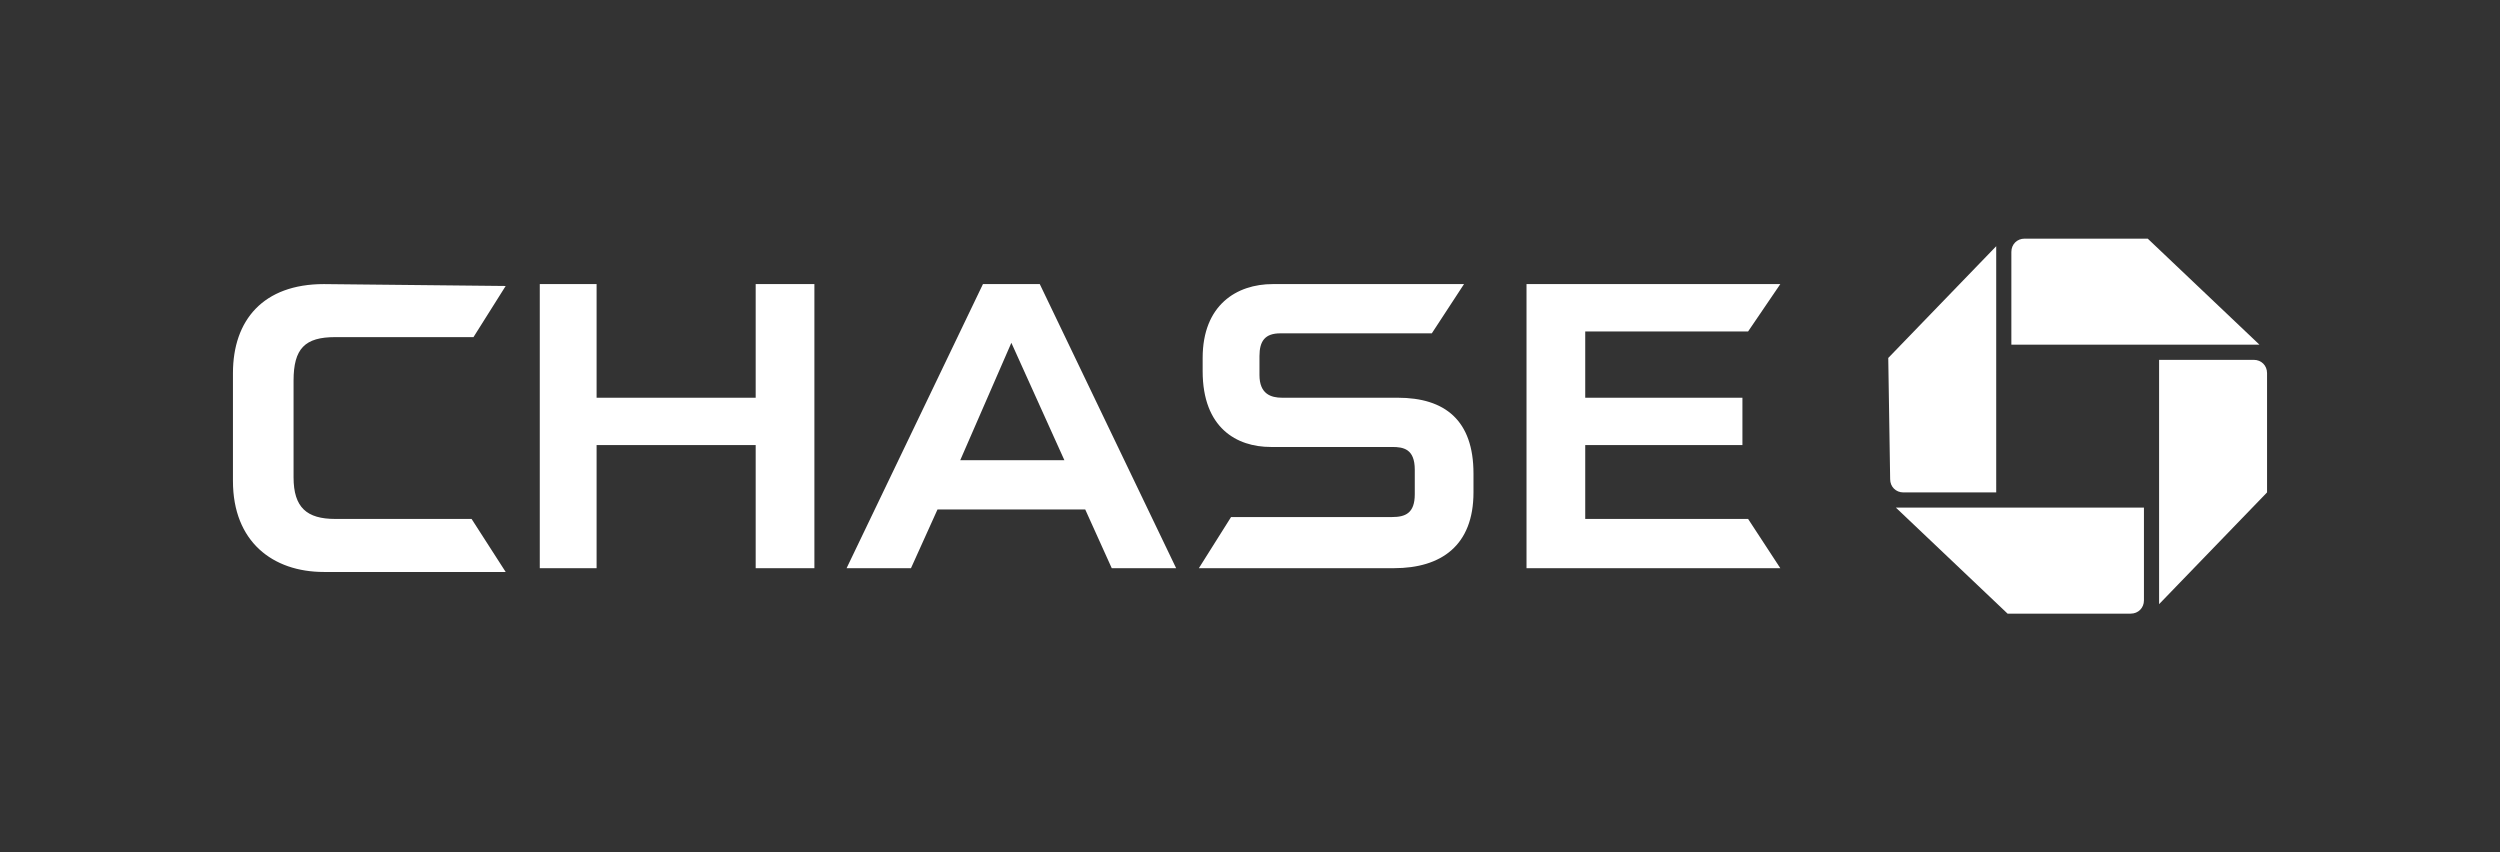<svg version="1.1" id="_x34_d04cc79-dfed-4b8a-996a-0ce2e945d52d" xmlns="http://www.w3.org/2000/svg" x="0" y="0" viewBox="0 0 132 45" xml:space="preserve"><rect x="0" y="0" width="132" height="45" fill="#333333" stroke="none"/><style>.st0{fill:#fff}</style><path class="st0" d="M106.9 12.6c-.4 0-.7.3-.7.7v4.9h13.1l-5.9-5.6h-6.5zM119.7 19.7c0-.4-.3-.7-.7-.7h-5v12.9l5.7-5.9v-6.3zM112.5 32.4c.4 0 .7-.3.7-.7v-4.9h-13.1l5.9 5.6h6.5zM99.8 25.3c0 .4.3.7.7.7h4.9V13l-5.7 5.9.1 6.4zM39.9 15v6h-8.4v-6h-3v15h3v-6.5h8.4V30H43V15zM80.6 15v15H94l-1.7-2.6h-8.6v-3.9H92V21h-8.3v-3.5h8.6L94 15z"/><g><path class="st0" d="M17.1 15c-3.2 0-4.8 1.9-4.8 4.7v5.7c0 3.2 2.1 4.8 4.8 4.8h9.6l-1.8-2.8h-7.2c-1.5 0-2.2-.6-2.2-2.2v-5.1c0-1.7.6-2.3 2.2-2.3H25l1.7-2.7-9.6-.1zM67.2 15c-1.9 0-3.7 1.1-3.7 3.9v.7c0 3 1.8 4 3.6 4h6.4c.6 0 1.2.1 1.2 1.2v1.3c0 1-.5 1.2-1.2 1.2H65L63.3 30h10.3c2.5 0 4.2-1.2 4.2-4v-1c0-2.8-1.5-4-4-4h-6.1c-.6 0-1.2-.2-1.2-1.2v-1c0-.8.3-1.2 1.1-1.2h8l1.7-2.6H67.2z"/></g><path class="st0" d="M51.9 15l-7.2 15h3.4l1.4-3.1h7.8l1.4 3.1h3.4l-7.2-15h-3zm1.5 3.1l2.8 6.2h-5.5l2.7-6.2z"/></svg>